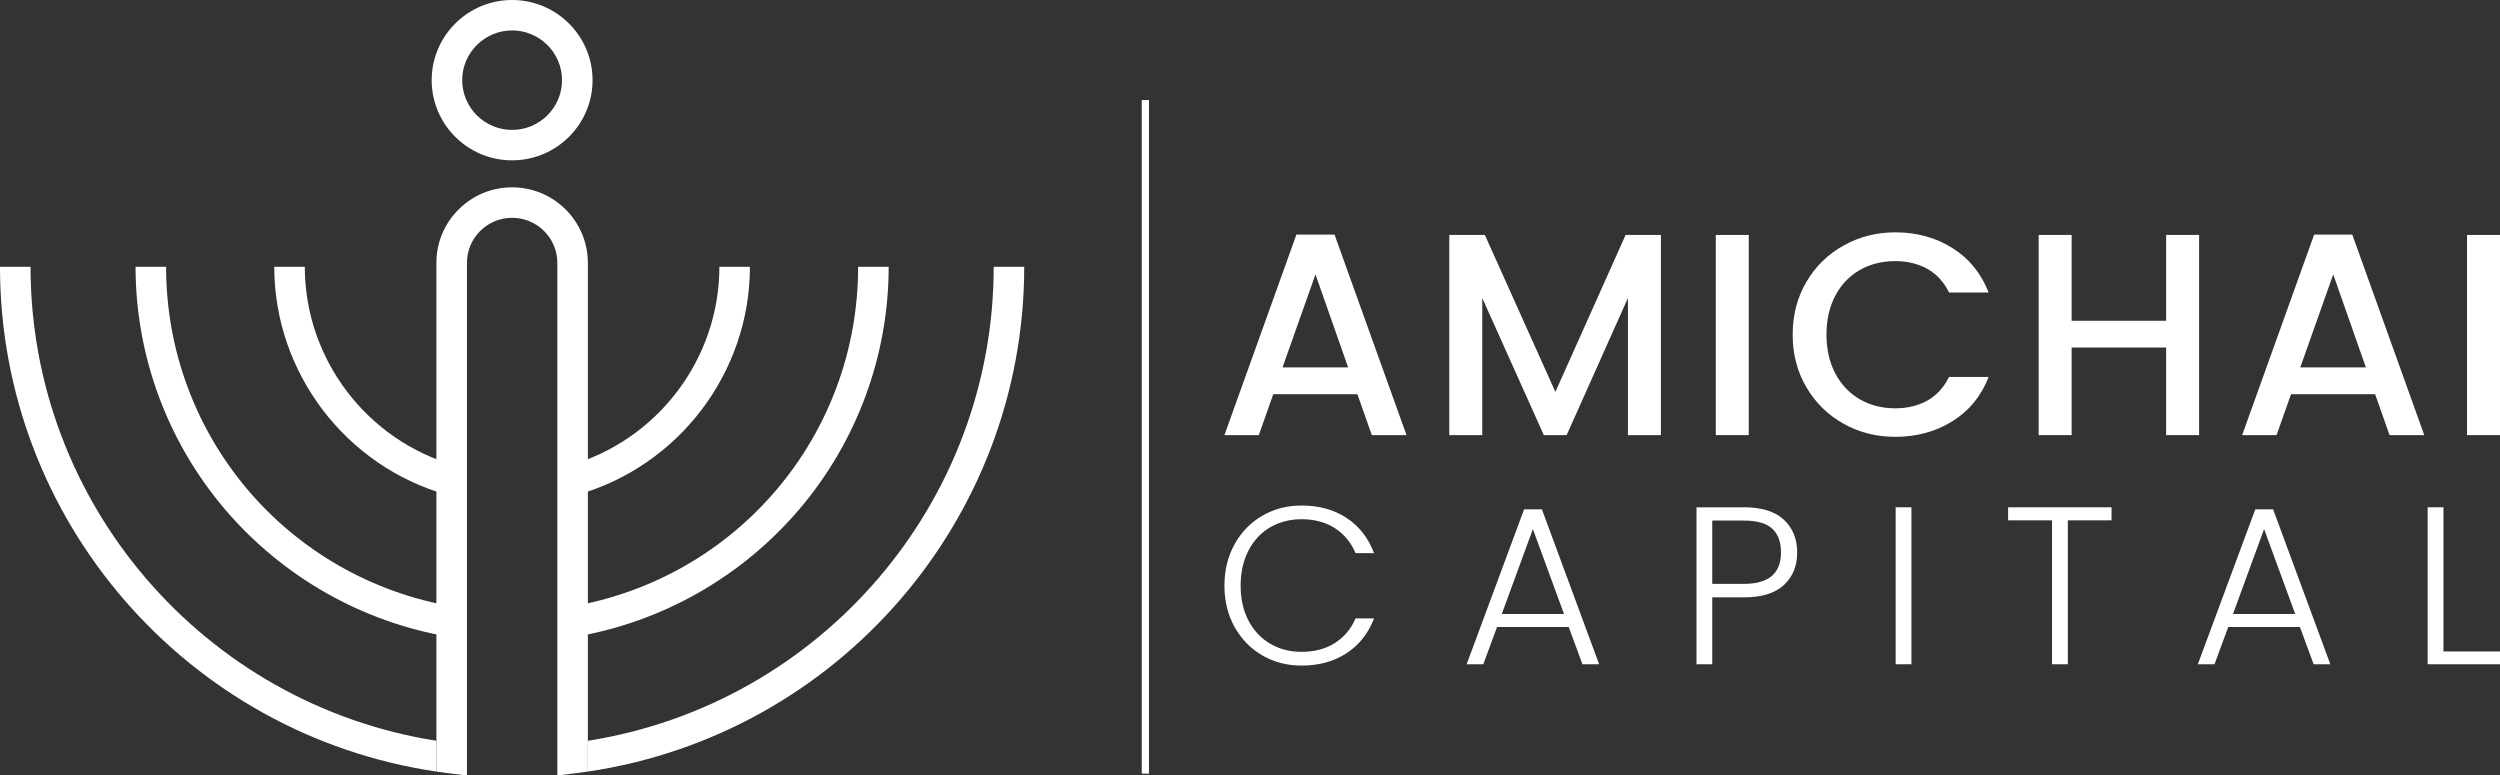 <svg width="216" height="67" viewBox="0 0 216 67" fill="none" xmlns="http://www.w3.org/2000/svg">
<rect x="0" y="0" width="216" height="67" fill="#333333" stroke="none"/>
<g clip-path="url(#clip0_102_5633)">
<path d="M112.008 20.272L105.79 37.594H108.761L110.009 34.061H117.277L118.525 37.594H121.523L115.305 20.272H112.008ZM110.81 31.745L113.657 23.707L116.478 31.745H110.81Z" fill="white"/>
<path d="M134.385 33.861L128.291 20.298H125.219V37.594H128.067V25.747L133.386 37.594H135.358L140.654 25.747V37.594H143.501V20.298H140.453L134.385 33.861Z" fill="white"/>
<path d="M151.091 20.298H148.244V37.594H151.091V20.298Z" fill="white"/>
<path d="M160.683 23.333C161.582 22.819 162.605 22.561 163.755 22.561C164.805 22.561 165.728 22.785 166.528 23.233C167.327 23.681 167.951 24.361 168.4 25.275H171.822C171.171 23.615 170.128 22.333 168.687 21.429C167.247 20.526 165.603 20.074 163.755 20.074C162.14 20.074 160.655 20.452 159.297 21.206C157.94 21.961 156.865 23.009 156.074 24.353C155.283 25.697 154.888 27.214 154.888 28.908C154.888 30.602 155.283 32.119 156.074 33.463C156.865 34.807 157.934 35.856 159.283 36.61C160.631 37.366 162.122 37.742 163.753 37.742C165.601 37.742 167.245 37.294 168.685 36.398C170.126 35.502 171.171 34.225 171.82 32.565H168.398C167.949 33.477 167.325 34.159 166.526 34.607C165.728 35.055 164.803 35.279 163.753 35.279C162.603 35.279 161.58 35.017 160.681 34.495C159.782 33.973 159.078 33.229 158.57 32.267C158.063 31.305 157.808 30.186 157.808 28.908C157.808 27.63 158.061 26.51 158.57 25.549C159.078 24.587 159.782 23.849 160.681 23.333H160.683Z" fill="white"/>
<path d="M190.003 37.594V20.298H187.156V27.714H178.989V20.298H176.142V37.594H178.989V30.028H187.156V37.594H190.003Z" fill="white"/>
<path d="M199.941 20.272L193.723 37.594H196.695L197.943 34.061H205.211L206.459 37.594H209.457L203.238 20.272H199.941ZM198.744 31.745L201.591 23.707L204.412 31.745H198.744Z" fill="white"/>
<path d="M216 20.298H213.152V37.594H216V20.298Z" fill="white"/>
<path d="M109.75 45.558C110.549 45.093 111.448 44.861 112.447 44.861C113.577 44.861 114.54 45.12 115.339 45.636C116.137 46.154 116.731 46.872 117.121 47.79H118.718C118.224 46.484 117.436 45.472 116.352 44.755C115.268 44.037 113.966 43.677 112.449 43.677C111.203 43.677 110.074 43.971 109.062 44.559C108.051 45.147 107.252 45.968 106.668 47.022C106.084 48.076 105.792 49.27 105.792 50.601C105.792 51.933 106.082 53.123 106.668 54.171C107.252 55.218 108.051 56.036 109.062 56.624C110.074 57.212 111.203 57.506 112.449 57.506C113.954 57.506 115.252 57.15 116.342 56.438C117.432 55.726 118.224 54.724 118.718 53.431H117.121C116.731 54.337 116.137 55.044 115.339 55.554C114.54 56.066 113.577 56.32 112.447 56.32C111.448 56.32 110.549 56.088 109.75 55.622C108.952 55.156 108.326 54.49 107.872 53.625C107.419 52.759 107.19 51.749 107.19 50.597C107.19 49.446 107.417 48.434 107.872 47.562C108.326 46.688 108.952 46.02 109.75 45.554V45.558Z" fill="white"/>
<path d="M131.682 44.005L126.718 57.392H128.158L129.346 54.17H135.537L136.724 57.392H138.165L133.221 44.005H131.684H131.682ZM129.756 53.047L132.442 45.712L135.129 53.047H129.756Z" fill="white"/>
<path d="M150.684 43.831H146.577V57.392H147.939V51.611H150.684C152.215 51.611 153.363 51.255 154.129 50.544C154.896 49.832 155.277 48.894 155.277 47.73C155.277 46.566 154.89 45.608 154.119 44.897C153.347 44.185 152.201 43.829 150.684 43.829V43.831ZM150.684 50.447H147.939V44.977H150.684C151.8 44.977 152.61 45.209 153.118 45.675C153.624 46.14 153.877 46.826 153.877 47.73C153.877 49.542 152.813 50.446 150.684 50.446V50.447Z" fill="white"/>
<path d="M165.148 43.831H163.785V57.392H165.148V43.831Z" fill="white"/>
<path d="M173.501 44.957H177.297V57.392H178.66V44.957H182.436V43.831H173.501V44.957Z" fill="white"/>
<path d="M194.857 44.005L189.893 57.392H191.333L192.521 54.17H198.711L199.899 57.392H201.34L196.396 44.005H194.859H194.857ZM192.931 53.047L195.617 45.712L198.304 53.047H192.931Z" fill="white"/>
<path d="M211.114 43.831H209.75V57.392H216V56.286H211.114V43.831Z" fill="white"/>
<path d="M38.665 42.767C29.852 40.294 23.696 32.185 23.696 23.051H26.334C26.334 31.014 31.698 38.08 39.379 40.236L38.663 42.767H38.665Z" fill="white"/>
<path d="M49.829 42.767L49.113 40.236C56.792 38.08 62.155 31.014 62.155 23.051H64.794C64.794 32.185 58.64 40.292 49.829 42.767Z" fill="white"/>
<path d="M49.692 55.019L49.253 52.425C63.676 49.994 74.142 37.64 74.142 23.051H76.781C76.781 30.748 74.016 38.214 68.996 44.075C64.031 49.87 57.177 53.755 49.692 55.017V55.019Z" fill="white"/>
<path d="M38.803 55.019C31.319 53.757 24.462 49.872 19.498 44.077C14.477 38.216 11.712 30.75 11.712 23.053H14.351C14.351 37.642 24.819 49.996 39.242 52.427L38.803 55.02V55.019Z" fill="white"/>
<path d="M44.247 13.855C40.414 13.855 37.296 10.748 37.296 6.929C37.296 3.109 40.414 0 44.247 0C48.079 0 51.197 3.107 51.197 6.927C51.197 10.746 48.079 13.853 44.247 13.853V13.855ZM44.247 2.629C41.869 2.629 39.934 4.557 39.934 6.927C39.934 9.296 41.869 11.224 44.247 11.224C46.624 11.224 48.559 9.296 48.559 6.927C48.559 4.557 46.624 2.629 44.247 2.629Z" fill="white"/>
<path d="M50.792 22.711C50.792 19.114 47.856 16.186 44.248 16.186C42.501 16.186 40.857 16.864 39.621 18.098C38.385 19.332 37.705 20.97 37.705 22.711V66.664C38.09 66.722 38.476 66.774 38.865 66.822L40.344 67.002V22.711C40.344 21.671 40.751 20.694 41.487 19.958C42.226 19.222 43.205 18.818 44.248 18.818C46.401 18.818 48.153 20.566 48.153 22.711V67L49.632 66.82C50.021 66.772 50.407 66.72 50.792 66.662V22.711Z" fill="white"/>
<path d="M2.639 23.053H0C0 44.922 16.127 63.468 37.703 66.664V64.004C17.61 60.835 2.639 43.487 2.639 23.053Z" fill="white"/>
<path d="M88.493 23.053H85.855C85.855 43.487 70.884 60.835 50.79 64.004V66.664C72.367 63.468 88.493 44.924 88.493 23.053Z" fill="white"/>
<path d="M99.272 8.646H98.648V66.842H99.272V8.646Z" fill="white"/>
</g>
<defs>
<clipPath id="clip0_102_5633">
<rect width="216" height="67" fill="white"/>
</clipPath>
</defs>
</svg>
